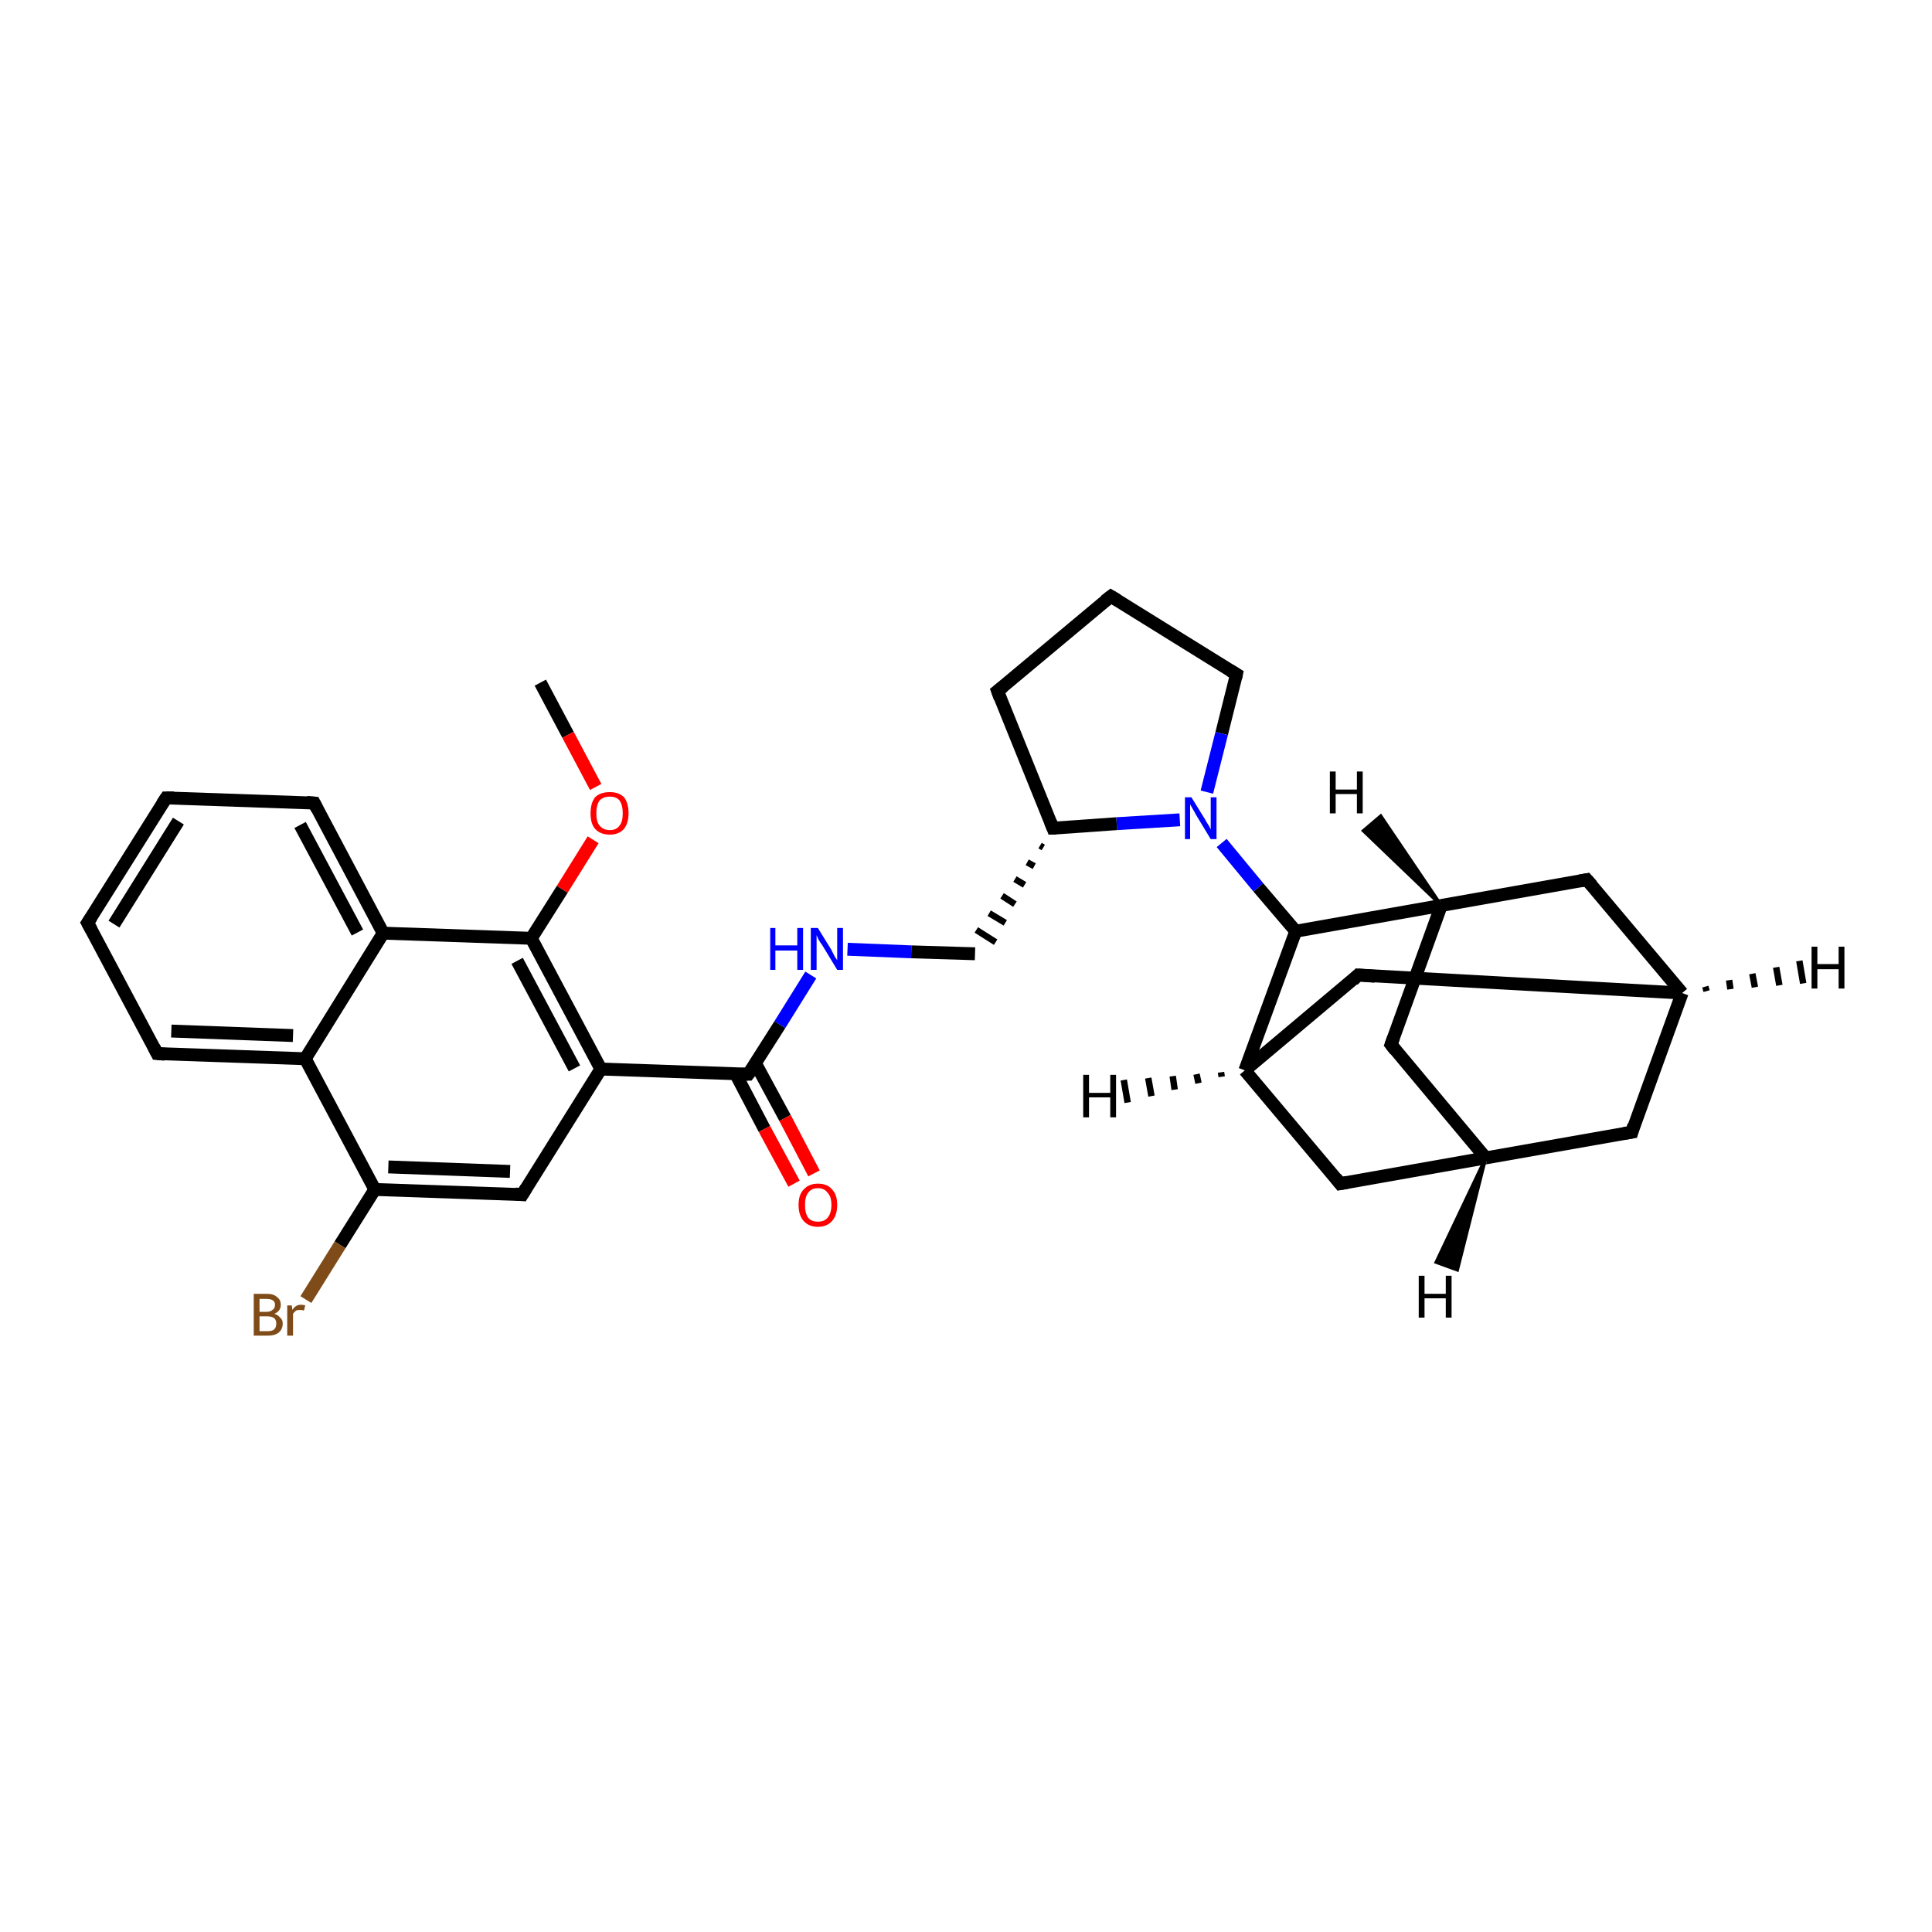 <?xml version='1.0' encoding='iso-8859-1'?>
<svg version='1.1' baseProfile='full'
              xmlns='http://www.w3.org/2000/svg'
                      xmlns:rdkit='http://www.rdkit.org/xml'
                      xmlns:xlink='http://www.w3.org/1999/xlink'
                  xml:space='preserve'
width='300px' height='300px' viewBox='0 0 300 300'>
<!-- END OF HEADER -->
<rect style='opacity:1.0;fill:#FFFFFF;stroke:none' width='300.0' height='300.0' x='0.0' y='0.0'> </rect>
<path class='bond-0 atom-0 atom-1' d='M 83.9,106.0 L 88.2,114.1' style='fill:none;fill-rule:evenodd;stroke:#000000;stroke-width:2.0px;stroke-linecap:butt;stroke-linejoin:miter;stroke-opacity:1' />
<path class='bond-0 atom-0 atom-1' d='M 88.2,114.1 L 92.5,122.2' style='fill:none;fill-rule:evenodd;stroke:#FF0000;stroke-width:2.0px;stroke-linecap:butt;stroke-linejoin:miter;stroke-opacity:1' />
<path class='bond-1 atom-1 atom-2' d='M 92.1,130.4 L 87.3,138.1' style='fill:none;fill-rule:evenodd;stroke:#FF0000;stroke-width:2.0px;stroke-linecap:butt;stroke-linejoin:miter;stroke-opacity:1' />
<path class='bond-1 atom-1 atom-2' d='M 87.3,138.1 L 82.5,145.7' style='fill:none;fill-rule:evenodd;stroke:#000000;stroke-width:2.0px;stroke-linecap:butt;stroke-linejoin:miter;stroke-opacity:1' />
<path class='bond-2 atom-2 atom-3' d='M 82.5,145.7 L 93.3,166.0' style='fill:none;fill-rule:evenodd;stroke:#000000;stroke-width:2.0px;stroke-linecap:butt;stroke-linejoin:miter;stroke-opacity:1' />
<path class='bond-2 atom-2 atom-3' d='M 80.3,149.2 L 89.2,165.9' style='fill:none;fill-rule:evenodd;stroke:#000000;stroke-width:2.0px;stroke-linecap:butt;stroke-linejoin:miter;stroke-opacity:1' />
<path class='bond-3 atom-3 atom-4' d='M 93.3,166.0 L 81.1,185.5' style='fill:none;fill-rule:evenodd;stroke:#000000;stroke-width:2.0px;stroke-linecap:butt;stroke-linejoin:miter;stroke-opacity:1' />
<path class='bond-4 atom-4 atom-5' d='M 81.1,185.5 L 58.2,184.7' style='fill:none;fill-rule:evenodd;stroke:#000000;stroke-width:2.0px;stroke-linecap:butt;stroke-linejoin:miter;stroke-opacity:1' />
<path class='bond-4 atom-4 atom-5' d='M 79.2,181.9 L 60.3,181.2' style='fill:none;fill-rule:evenodd;stroke:#000000;stroke-width:2.0px;stroke-linecap:butt;stroke-linejoin:miter;stroke-opacity:1' />
<path class='bond-5 atom-5 atom-6' d='M 58.2,184.7 L 52.8,193.3' style='fill:none;fill-rule:evenodd;stroke:#000000;stroke-width:2.0px;stroke-linecap:butt;stroke-linejoin:miter;stroke-opacity:1' />
<path class='bond-5 atom-5 atom-6' d='M 52.8,193.3 L 47.5,201.8' style='fill:none;fill-rule:evenodd;stroke:#7F4C19;stroke-width:2.0px;stroke-linecap:butt;stroke-linejoin:miter;stroke-opacity:1' />
<path class='bond-6 atom-5 atom-7' d='M 58.2,184.7 L 47.4,164.4' style='fill:none;fill-rule:evenodd;stroke:#000000;stroke-width:2.0px;stroke-linecap:butt;stroke-linejoin:miter;stroke-opacity:1' />
<path class='bond-7 atom-7 atom-8' d='M 47.4,164.4 L 24.4,163.6' style='fill:none;fill-rule:evenodd;stroke:#000000;stroke-width:2.0px;stroke-linecap:butt;stroke-linejoin:miter;stroke-opacity:1' />
<path class='bond-7 atom-7 atom-8' d='M 45.5,160.8 L 26.6,160.1' style='fill:none;fill-rule:evenodd;stroke:#000000;stroke-width:2.0px;stroke-linecap:butt;stroke-linejoin:miter;stroke-opacity:1' />
<path class='bond-8 atom-8 atom-9' d='M 24.4,163.6 L 13.6,143.3' style='fill:none;fill-rule:evenodd;stroke:#000000;stroke-width:2.0px;stroke-linecap:butt;stroke-linejoin:miter;stroke-opacity:1' />
<path class='bond-9 atom-9 atom-10' d='M 13.6,143.3 L 25.8,123.9' style='fill:none;fill-rule:evenodd;stroke:#000000;stroke-width:2.0px;stroke-linecap:butt;stroke-linejoin:miter;stroke-opacity:1' />
<path class='bond-9 atom-9 atom-10' d='M 17.7,143.5 L 27.7,127.5' style='fill:none;fill-rule:evenodd;stroke:#000000;stroke-width:2.0px;stroke-linecap:butt;stroke-linejoin:miter;stroke-opacity:1' />
<path class='bond-10 atom-10 atom-11' d='M 25.8,123.9 L 48.8,124.7' style='fill:none;fill-rule:evenodd;stroke:#000000;stroke-width:2.0px;stroke-linecap:butt;stroke-linejoin:miter;stroke-opacity:1' />
<path class='bond-11 atom-11 atom-12' d='M 48.8,124.7 L 59.5,144.9' style='fill:none;fill-rule:evenodd;stroke:#000000;stroke-width:2.0px;stroke-linecap:butt;stroke-linejoin:miter;stroke-opacity:1' />
<path class='bond-11 atom-11 atom-12' d='M 46.6,128.1 L 55.5,144.8' style='fill:none;fill-rule:evenodd;stroke:#000000;stroke-width:2.0px;stroke-linecap:butt;stroke-linejoin:miter;stroke-opacity:1' />
<path class='bond-12 atom-3 atom-13' d='M 93.3,166.0 L 116.2,166.8' style='fill:none;fill-rule:evenodd;stroke:#000000;stroke-width:2.0px;stroke-linecap:butt;stroke-linejoin:miter;stroke-opacity:1' />
<path class='bond-13 atom-13 atom-14' d='M 114.2,166.7 L 118.7,175.3' style='fill:none;fill-rule:evenodd;stroke:#000000;stroke-width:2.0px;stroke-linecap:butt;stroke-linejoin:miter;stroke-opacity:1' />
<path class='bond-13 atom-13 atom-14' d='M 118.7,175.3 L 123.3,183.8' style='fill:none;fill-rule:evenodd;stroke:#FF0000;stroke-width:2.0px;stroke-linecap:butt;stroke-linejoin:miter;stroke-opacity:1' />
<path class='bond-13 atom-13 atom-14' d='M 117.3,165.1 L 121.9,173.6' style='fill:none;fill-rule:evenodd;stroke:#000000;stroke-width:2.0px;stroke-linecap:butt;stroke-linejoin:miter;stroke-opacity:1' />
<path class='bond-13 atom-13 atom-14' d='M 121.9,173.6 L 126.4,182.2' style='fill:none;fill-rule:evenodd;stroke:#FF0000;stroke-width:2.0px;stroke-linecap:butt;stroke-linejoin:miter;stroke-opacity:1' />
<path class='bond-14 atom-13 atom-15' d='M 116.2,166.8 L 121.1,159.1' style='fill:none;fill-rule:evenodd;stroke:#000000;stroke-width:2.0px;stroke-linecap:butt;stroke-linejoin:miter;stroke-opacity:1' />
<path class='bond-14 atom-13 atom-15' d='M 121.1,159.1 L 125.9,151.4' style='fill:none;fill-rule:evenodd;stroke:#0000FF;stroke-width:2.0px;stroke-linecap:butt;stroke-linejoin:miter;stroke-opacity:1' />
<path class='bond-15 atom-15 atom-16' d='M 131.6,147.4 L 141.5,147.8' style='fill:none;fill-rule:evenodd;stroke:#0000FF;stroke-width:2.0px;stroke-linecap:butt;stroke-linejoin:miter;stroke-opacity:1' />
<path class='bond-15 atom-15 atom-16' d='M 141.5,147.8 L 151.4,148.1' style='fill:none;fill-rule:evenodd;stroke:#000000;stroke-width:2.0px;stroke-linecap:butt;stroke-linejoin:miter;stroke-opacity:1' />
<path class='bond-16 atom-17 atom-16' d='M 161.5,131.3 L 162.0,131.6' style='fill:none;fill-rule:evenodd;stroke:#000000;stroke-width:1.0px;stroke-linecap:butt;stroke-linejoin:miter;stroke-opacity:1' />
<path class='bond-16 atom-17 atom-16' d='M 159.5,133.9 L 160.6,134.5' style='fill:none;fill-rule:evenodd;stroke:#000000;stroke-width:1.0px;stroke-linecap:butt;stroke-linejoin:miter;stroke-opacity:1' />
<path class='bond-16 atom-17 atom-16' d='M 157.6,136.5 L 159.1,137.4' style='fill:none;fill-rule:evenodd;stroke:#000000;stroke-width:1.0px;stroke-linecap:butt;stroke-linejoin:miter;stroke-opacity:1' />
<path class='bond-16 atom-17 atom-16' d='M 155.6,139.1 L 157.6,140.4' style='fill:none;fill-rule:evenodd;stroke:#000000;stroke-width:1.0px;stroke-linecap:butt;stroke-linejoin:miter;stroke-opacity:1' />
<path class='bond-16 atom-17 atom-16' d='M 153.6,141.8 L 156.1,143.3' style='fill:none;fill-rule:evenodd;stroke:#000000;stroke-width:1.0px;stroke-linecap:butt;stroke-linejoin:miter;stroke-opacity:1' />
<path class='bond-16 atom-17 atom-16' d='M 151.6,144.4 L 154.6,146.3' style='fill:none;fill-rule:evenodd;stroke:#000000;stroke-width:1.0px;stroke-linecap:butt;stroke-linejoin:miter;stroke-opacity:1' />
<path class='bond-17 atom-17 atom-18' d='M 163.5,128.6 L 154.9,107.3' style='fill:none;fill-rule:evenodd;stroke:#000000;stroke-width:2.0px;stroke-linecap:butt;stroke-linejoin:miter;stroke-opacity:1' />
<path class='bond-18 atom-18 atom-19' d='M 154.9,107.3 L 172.5,92.6' style='fill:none;fill-rule:evenodd;stroke:#000000;stroke-width:2.0px;stroke-linecap:butt;stroke-linejoin:miter;stroke-opacity:1' />
<path class='bond-19 atom-19 atom-20' d='M 172.5,92.6 L 192.0,104.7' style='fill:none;fill-rule:evenodd;stroke:#000000;stroke-width:2.0px;stroke-linecap:butt;stroke-linejoin:miter;stroke-opacity:1' />
<path class='bond-20 atom-20 atom-21' d='M 192.0,104.7 L 189.7,113.9' style='fill:none;fill-rule:evenodd;stroke:#000000;stroke-width:2.0px;stroke-linecap:butt;stroke-linejoin:miter;stroke-opacity:1' />
<path class='bond-20 atom-20 atom-21' d='M 189.7,113.9 L 187.4,123.0' style='fill:none;fill-rule:evenodd;stroke:#0000FF;stroke-width:2.0px;stroke-linecap:butt;stroke-linejoin:miter;stroke-opacity:1' />
<path class='bond-21 atom-21 atom-22' d='M 189.7,130.9 L 195.4,137.8' style='fill:none;fill-rule:evenodd;stroke:#0000FF;stroke-width:2.0px;stroke-linecap:butt;stroke-linejoin:miter;stroke-opacity:1' />
<path class='bond-21 atom-21 atom-22' d='M 195.4,137.8 L 201.2,144.6' style='fill:none;fill-rule:evenodd;stroke:#000000;stroke-width:2.0px;stroke-linecap:butt;stroke-linejoin:miter;stroke-opacity:1' />
<path class='bond-22 atom-22 atom-23' d='M 201.2,144.6 L 223.8,140.6' style='fill:none;fill-rule:evenodd;stroke:#000000;stroke-width:2.0px;stroke-linecap:butt;stroke-linejoin:miter;stroke-opacity:1' />
<path class='bond-23 atom-23 atom-24' d='M 223.8,140.6 L 216.0,162.2' style='fill:none;fill-rule:evenodd;stroke:#000000;stroke-width:2.0px;stroke-linecap:butt;stroke-linejoin:miter;stroke-opacity:1' />
<path class='bond-24 atom-24 atom-25' d='M 216.0,162.2 L 230.7,179.8' style='fill:none;fill-rule:evenodd;stroke:#000000;stroke-width:2.0px;stroke-linecap:butt;stroke-linejoin:miter;stroke-opacity:1' />
<path class='bond-25 atom-25 atom-26' d='M 230.7,179.8 L 253.4,175.8' style='fill:none;fill-rule:evenodd;stroke:#000000;stroke-width:2.0px;stroke-linecap:butt;stroke-linejoin:miter;stroke-opacity:1' />
<path class='bond-26 atom-26 atom-27' d='M 253.4,175.8 L 261.2,154.2' style='fill:none;fill-rule:evenodd;stroke:#000000;stroke-width:2.0px;stroke-linecap:butt;stroke-linejoin:miter;stroke-opacity:1' />
<path class='bond-27 atom-27 atom-28' d='M 261.2,154.2 L 210.9,151.4' style='fill:none;fill-rule:evenodd;stroke:#000000;stroke-width:2.0px;stroke-linecap:butt;stroke-linejoin:miter;stroke-opacity:1' />
<path class='bond-28 atom-28 atom-29' d='M 210.9,151.4 L 193.3,166.2' style='fill:none;fill-rule:evenodd;stroke:#000000;stroke-width:2.0px;stroke-linecap:butt;stroke-linejoin:miter;stroke-opacity:1' />
<path class='bond-29 atom-29 atom-30' d='M 193.3,166.2 L 208.1,183.8' style='fill:none;fill-rule:evenodd;stroke:#000000;stroke-width:2.0px;stroke-linecap:butt;stroke-linejoin:miter;stroke-opacity:1' />
<path class='bond-30 atom-27 atom-31' d='M 261.2,154.2 L 246.4,136.6' style='fill:none;fill-rule:evenodd;stroke:#000000;stroke-width:2.0px;stroke-linecap:butt;stroke-linejoin:miter;stroke-opacity:1' />
<path class='bond-31 atom-12 atom-2' d='M 59.5,144.9 L 82.5,145.7' style='fill:none;fill-rule:evenodd;stroke:#000000;stroke-width:2.0px;stroke-linecap:butt;stroke-linejoin:miter;stroke-opacity:1' />
<path class='bond-32 atom-21 atom-17' d='M 183.2,127.3 L 173.4,127.9' style='fill:none;fill-rule:evenodd;stroke:#0000FF;stroke-width:2.0px;stroke-linecap:butt;stroke-linejoin:miter;stroke-opacity:1' />
<path class='bond-32 atom-21 atom-17' d='M 173.4,127.9 L 163.5,128.6' style='fill:none;fill-rule:evenodd;stroke:#000000;stroke-width:2.0px;stroke-linecap:butt;stroke-linejoin:miter;stroke-opacity:1' />
<path class='bond-33 atom-29 atom-22' d='M 193.3,166.2 L 201.2,144.6' style='fill:none;fill-rule:evenodd;stroke:#000000;stroke-width:2.0px;stroke-linecap:butt;stroke-linejoin:miter;stroke-opacity:1' />
<path class='bond-34 atom-12 atom-7' d='M 59.5,144.9 L 47.4,164.4' style='fill:none;fill-rule:evenodd;stroke:#000000;stroke-width:2.0px;stroke-linecap:butt;stroke-linejoin:miter;stroke-opacity:1' />
<path class='bond-35 atom-31 atom-23' d='M 246.4,136.6 L 223.8,140.6' style='fill:none;fill-rule:evenodd;stroke:#000000;stroke-width:2.0px;stroke-linecap:butt;stroke-linejoin:miter;stroke-opacity:1' />
<path class='bond-36 atom-30 atom-25' d='M 208.1,183.8 L 230.7,179.8' style='fill:none;fill-rule:evenodd;stroke:#000000;stroke-width:2.0px;stroke-linecap:butt;stroke-linejoin:miter;stroke-opacity:1' />
<path class='bond-37 atom-23 atom-32' d='M 223.8,140.6 L 211.7,129.0 L 214.4,126.7 Z' style='fill:#000000;fill-rule:evenodd;fill-opacity:1;stroke:#000000;stroke-width:0.5px;stroke-linecap:butt;stroke-linejoin:miter;stroke-opacity:1;' />
<path class='bond-38 atom-25 atom-33' d='M 230.7,179.8 L 226.3,197.2 L 223.0,196.0 Z' style='fill:#000000;fill-rule:evenodd;fill-opacity:1;stroke:#000000;stroke-width:0.5px;stroke-linecap:butt;stroke-linejoin:miter;stroke-opacity:1;' />
<path class='bond-39 atom-27 atom-34' d='M 264.8,153.2 L 265.0,153.9' style='fill:none;fill-rule:evenodd;stroke:#000000;stroke-width:1.0px;stroke-linecap:butt;stroke-linejoin:miter;stroke-opacity:1' />
<path class='bond-39 atom-27 atom-34' d='M 268.5,152.2 L 268.7,153.6' style='fill:none;fill-rule:evenodd;stroke:#000000;stroke-width:1.0px;stroke-linecap:butt;stroke-linejoin:miter;stroke-opacity:1' />
<path class='bond-39 atom-27 atom-34' d='M 272.1,151.2 L 272.5,153.3' style='fill:none;fill-rule:evenodd;stroke:#000000;stroke-width:1.0px;stroke-linecap:butt;stroke-linejoin:miter;stroke-opacity:1' />
<path class='bond-39 atom-27 atom-34' d='M 275.8,150.2 L 276.3,153.0' style='fill:none;fill-rule:evenodd;stroke:#000000;stroke-width:1.0px;stroke-linecap:butt;stroke-linejoin:miter;stroke-opacity:1' />
<path class='bond-39 atom-27 atom-34' d='M 279.4,149.2 L 280.0,152.7' style='fill:none;fill-rule:evenodd;stroke:#000000;stroke-width:1.0px;stroke-linecap:butt;stroke-linejoin:miter;stroke-opacity:1' />
<path class='bond-40 atom-29 atom-35' d='M 189.7,167.2 L 189.6,166.5' style='fill:none;fill-rule:evenodd;stroke:#000000;stroke-width:1.0px;stroke-linecap:butt;stroke-linejoin:miter;stroke-opacity:1' />
<path class='bond-40 atom-29 atom-35' d='M 186.1,168.2 L 185.8,166.8' style='fill:none;fill-rule:evenodd;stroke:#000000;stroke-width:1.0px;stroke-linecap:butt;stroke-linejoin:miter;stroke-opacity:1' />
<path class='bond-40 atom-29 atom-35' d='M 182.4,169.2 L 182.1,167.1' style='fill:none;fill-rule:evenodd;stroke:#000000;stroke-width:1.0px;stroke-linecap:butt;stroke-linejoin:miter;stroke-opacity:1' />
<path class='bond-40 atom-29 atom-35' d='M 178.8,170.2 L 178.3,167.4' style='fill:none;fill-rule:evenodd;stroke:#000000;stroke-width:1.0px;stroke-linecap:butt;stroke-linejoin:miter;stroke-opacity:1' />
<path class='bond-40 atom-29 atom-35' d='M 175.1,171.2 L 174.5,167.7' style='fill:none;fill-rule:evenodd;stroke:#000000;stroke-width:1.0px;stroke-linecap:butt;stroke-linejoin:miter;stroke-opacity:1' />
<path d='M 81.7,184.5 L 81.1,185.5 L 80.0,185.4' style='fill:none;stroke:#000000;stroke-width:2.0px;stroke-linecap:butt;stroke-linejoin:miter;stroke-opacity:1;' />
<path d='M 25.6,163.7 L 24.4,163.6 L 23.9,162.6' style='fill:none;stroke:#000000;stroke-width:2.0px;stroke-linecap:butt;stroke-linejoin:miter;stroke-opacity:1;' />
<path d='M 14.2,144.4 L 13.6,143.3 L 14.2,142.4' style='fill:none;stroke:#000000;stroke-width:2.0px;stroke-linecap:butt;stroke-linejoin:miter;stroke-opacity:1;' />
<path d='M 25.2,124.8 L 25.8,123.9 L 27.0,123.9' style='fill:none;stroke:#000000;stroke-width:2.0px;stroke-linecap:butt;stroke-linejoin:miter;stroke-opacity:1;' />
<path d='M 47.6,124.6 L 48.8,124.7 L 49.3,125.7' style='fill:none;stroke:#000000;stroke-width:2.0px;stroke-linecap:butt;stroke-linejoin:miter;stroke-opacity:1;' />
<path d='M 115.1,166.8 L 116.2,166.8 L 116.5,166.4' style='fill:none;stroke:#000000;stroke-width:2.0px;stroke-linecap:butt;stroke-linejoin:miter;stroke-opacity:1;' />
<path d='M 163.1,127.6 L 163.5,128.6 L 164.0,128.6' style='fill:none;stroke:#000000;stroke-width:2.0px;stroke-linecap:butt;stroke-linejoin:miter;stroke-opacity:1;' />
<path d='M 155.3,108.4 L 154.9,107.3 L 155.8,106.6' style='fill:none;stroke:#000000;stroke-width:2.0px;stroke-linecap:butt;stroke-linejoin:miter;stroke-opacity:1;' />
<path d='M 171.6,93.3 L 172.5,92.6 L 173.5,93.2' style='fill:none;stroke:#000000;stroke-width:2.0px;stroke-linecap:butt;stroke-linejoin:miter;stroke-opacity:1;' />
<path d='M 191.0,104.1 L 192.0,104.7 L 191.9,105.2' style='fill:none;stroke:#000000;stroke-width:2.0px;stroke-linecap:butt;stroke-linejoin:miter;stroke-opacity:1;' />
<path d='M 216.4,161.1 L 216.0,162.2 L 216.7,163.1' style='fill:none;stroke:#000000;stroke-width:2.0px;stroke-linecap:butt;stroke-linejoin:miter;stroke-opacity:1;' />
<path d='M 252.2,176.0 L 253.4,175.8 L 253.7,174.7' style='fill:none;stroke:#000000;stroke-width:2.0px;stroke-linecap:butt;stroke-linejoin:miter;stroke-opacity:1;' />
<path d='M 213.5,151.6 L 210.9,151.4 L 210.1,152.2' style='fill:none;stroke:#000000;stroke-width:2.0px;stroke-linecap:butt;stroke-linejoin:miter;stroke-opacity:1;' />
<path d='M 207.4,182.9 L 208.1,183.8 L 209.2,183.6' style='fill:none;stroke:#000000;stroke-width:2.0px;stroke-linecap:butt;stroke-linejoin:miter;stroke-opacity:1;' />
<path d='M 247.2,137.5 L 246.4,136.6 L 245.3,136.8' style='fill:none;stroke:#000000;stroke-width:2.0px;stroke-linecap:butt;stroke-linejoin:miter;stroke-opacity:1;' />
<path class='atom-1' d='M 91.7 126.3
Q 91.7 124.7, 92.4 123.8
Q 93.2 123.0, 94.7 123.0
Q 96.1 123.0, 96.9 123.8
Q 97.6 124.7, 97.6 126.3
Q 97.6 127.8, 96.9 128.7
Q 96.1 129.6, 94.7 129.6
Q 93.2 129.6, 92.4 128.7
Q 91.7 127.9, 91.7 126.3
M 94.7 128.9
Q 95.7 128.9, 96.2 128.2
Q 96.7 127.6, 96.7 126.3
Q 96.7 125.0, 96.2 124.3
Q 95.7 123.7, 94.7 123.7
Q 93.7 123.7, 93.1 124.3
Q 92.6 125.0, 92.6 126.3
Q 92.6 127.6, 93.1 128.2
Q 93.7 128.9, 94.7 128.9
' fill='#FF0000'/>
<path class='atom-6' d='M 42.6 204.0
Q 43.2 204.2, 43.5 204.6
Q 43.9 204.9, 43.9 205.5
Q 43.9 206.4, 43.3 206.9
Q 42.7 207.4, 41.6 207.4
L 39.4 207.4
L 39.4 200.9
L 41.4 200.9
Q 42.5 200.9, 43.0 201.4
Q 43.6 201.8, 43.6 202.6
Q 43.6 203.6, 42.6 204.0
M 40.3 201.7
L 40.3 203.7
L 41.4 203.7
Q 42.0 203.7, 42.3 203.4
Q 42.7 203.2, 42.7 202.6
Q 42.7 201.7, 41.4 201.7
L 40.3 201.7
M 41.6 206.7
Q 42.3 206.7, 42.6 206.4
Q 42.9 206.1, 42.9 205.5
Q 42.9 205.0, 42.6 204.7
Q 42.2 204.4, 41.5 204.4
L 40.3 204.4
L 40.3 206.7
L 41.6 206.7
' fill='#7F4C19'/>
<path class='atom-6' d='M 45.3 202.7
L 45.4 203.4
Q 45.9 202.6, 46.7 202.6
Q 47.0 202.6, 47.4 202.7
L 47.2 203.5
Q 46.8 203.4, 46.6 203.4
Q 46.2 203.4, 46.0 203.5
Q 45.7 203.7, 45.5 204.0
L 45.5 207.4
L 44.6 207.4
L 44.6 202.7
L 45.3 202.7
' fill='#7F4C19'/>
<path class='atom-14' d='M 124.0 187.1
Q 124.0 185.5, 124.8 184.7
Q 125.6 183.8, 127.0 183.8
Q 128.5 183.8, 129.2 184.7
Q 130.0 185.5, 130.0 187.1
Q 130.0 188.7, 129.2 189.6
Q 128.4 190.5, 127.0 190.5
Q 125.6 190.5, 124.8 189.6
Q 124.0 188.7, 124.0 187.1
M 127.0 189.7
Q 128.0 189.7, 128.5 189.1
Q 129.1 188.4, 129.1 187.1
Q 129.1 185.8, 128.5 185.2
Q 128.0 184.5, 127.0 184.5
Q 126.0 184.5, 125.5 185.2
Q 125.0 185.8, 125.0 187.1
Q 125.0 188.4, 125.5 189.1
Q 126.0 189.7, 127.0 189.7
' fill='#FF0000'/>
<path class='atom-15' d='M 119.6 144.1
L 120.4 144.1
L 120.4 146.8
L 123.8 146.8
L 123.8 144.1
L 124.7 144.1
L 124.7 150.6
L 123.8 150.6
L 123.8 147.6
L 120.4 147.6
L 120.4 150.6
L 119.6 150.6
L 119.6 144.1
' fill='#0000FF'/>
<path class='atom-15' d='M 127.0 144.1
L 129.1 147.5
Q 129.3 147.9, 129.6 148.5
Q 130.0 149.1, 130.0 149.1
L 130.0 144.1
L 130.9 144.1
L 130.9 150.6
L 130.0 150.6
L 127.7 146.8
Q 127.4 146.4, 127.1 145.9
Q 126.9 145.4, 126.8 145.2
L 126.8 150.6
L 125.9 150.6
L 125.9 144.1
L 127.0 144.1
' fill='#0000FF'/>
<path class='atom-21' d='M 185.0 123.8
L 187.1 127.2
Q 187.3 127.6, 187.7 128.2
Q 188.0 128.8, 188.0 128.8
L 188.0 123.8
L 188.9 123.8
L 188.9 130.3
L 188.0 130.3
L 185.7 126.5
Q 185.5 126.1, 185.2 125.6
Q 184.9 125.1, 184.8 124.9
L 184.8 130.3
L 184.0 130.3
L 184.0 123.8
L 185.0 123.8
' fill='#0000FF'/>
<path class='atom-32' d='M 206.5 119.8
L 207.4 119.8
L 207.4 122.6
L 210.7 122.6
L 210.7 119.8
L 211.6 119.8
L 211.6 126.3
L 210.7 126.3
L 210.7 123.3
L 207.4 123.3
L 207.4 126.3
L 206.5 126.3
L 206.5 119.8
' fill='#000000'/>
<path class='atom-33' d='M 220.3 198.1
L 221.2 198.1
L 221.2 200.9
L 224.5 200.9
L 224.5 198.1
L 225.4 198.1
L 225.4 204.6
L 224.5 204.6
L 224.5 201.6
L 221.2 201.6
L 221.2 204.6
L 220.3 204.6
L 220.3 198.1
' fill='#000000'/>
<path class='atom-34' d='M 281.3 147.0
L 282.2 147.0
L 282.2 149.7
L 285.5 149.7
L 285.5 147.0
L 286.4 147.0
L 286.4 153.5
L 285.5 153.5
L 285.5 150.5
L 282.2 150.5
L 282.2 153.5
L 281.3 153.5
L 281.3 147.0
' fill='#000000'/>
<path class='atom-35' d='M 168.2 166.9
L 169.1 166.9
L 169.1 169.7
L 172.4 169.7
L 172.4 166.9
L 173.3 166.9
L 173.3 173.5
L 172.4 173.5
L 172.4 170.4
L 169.1 170.4
L 169.1 173.5
L 168.2 173.5
L 168.2 166.9
' fill='#000000'/>
</svg>
